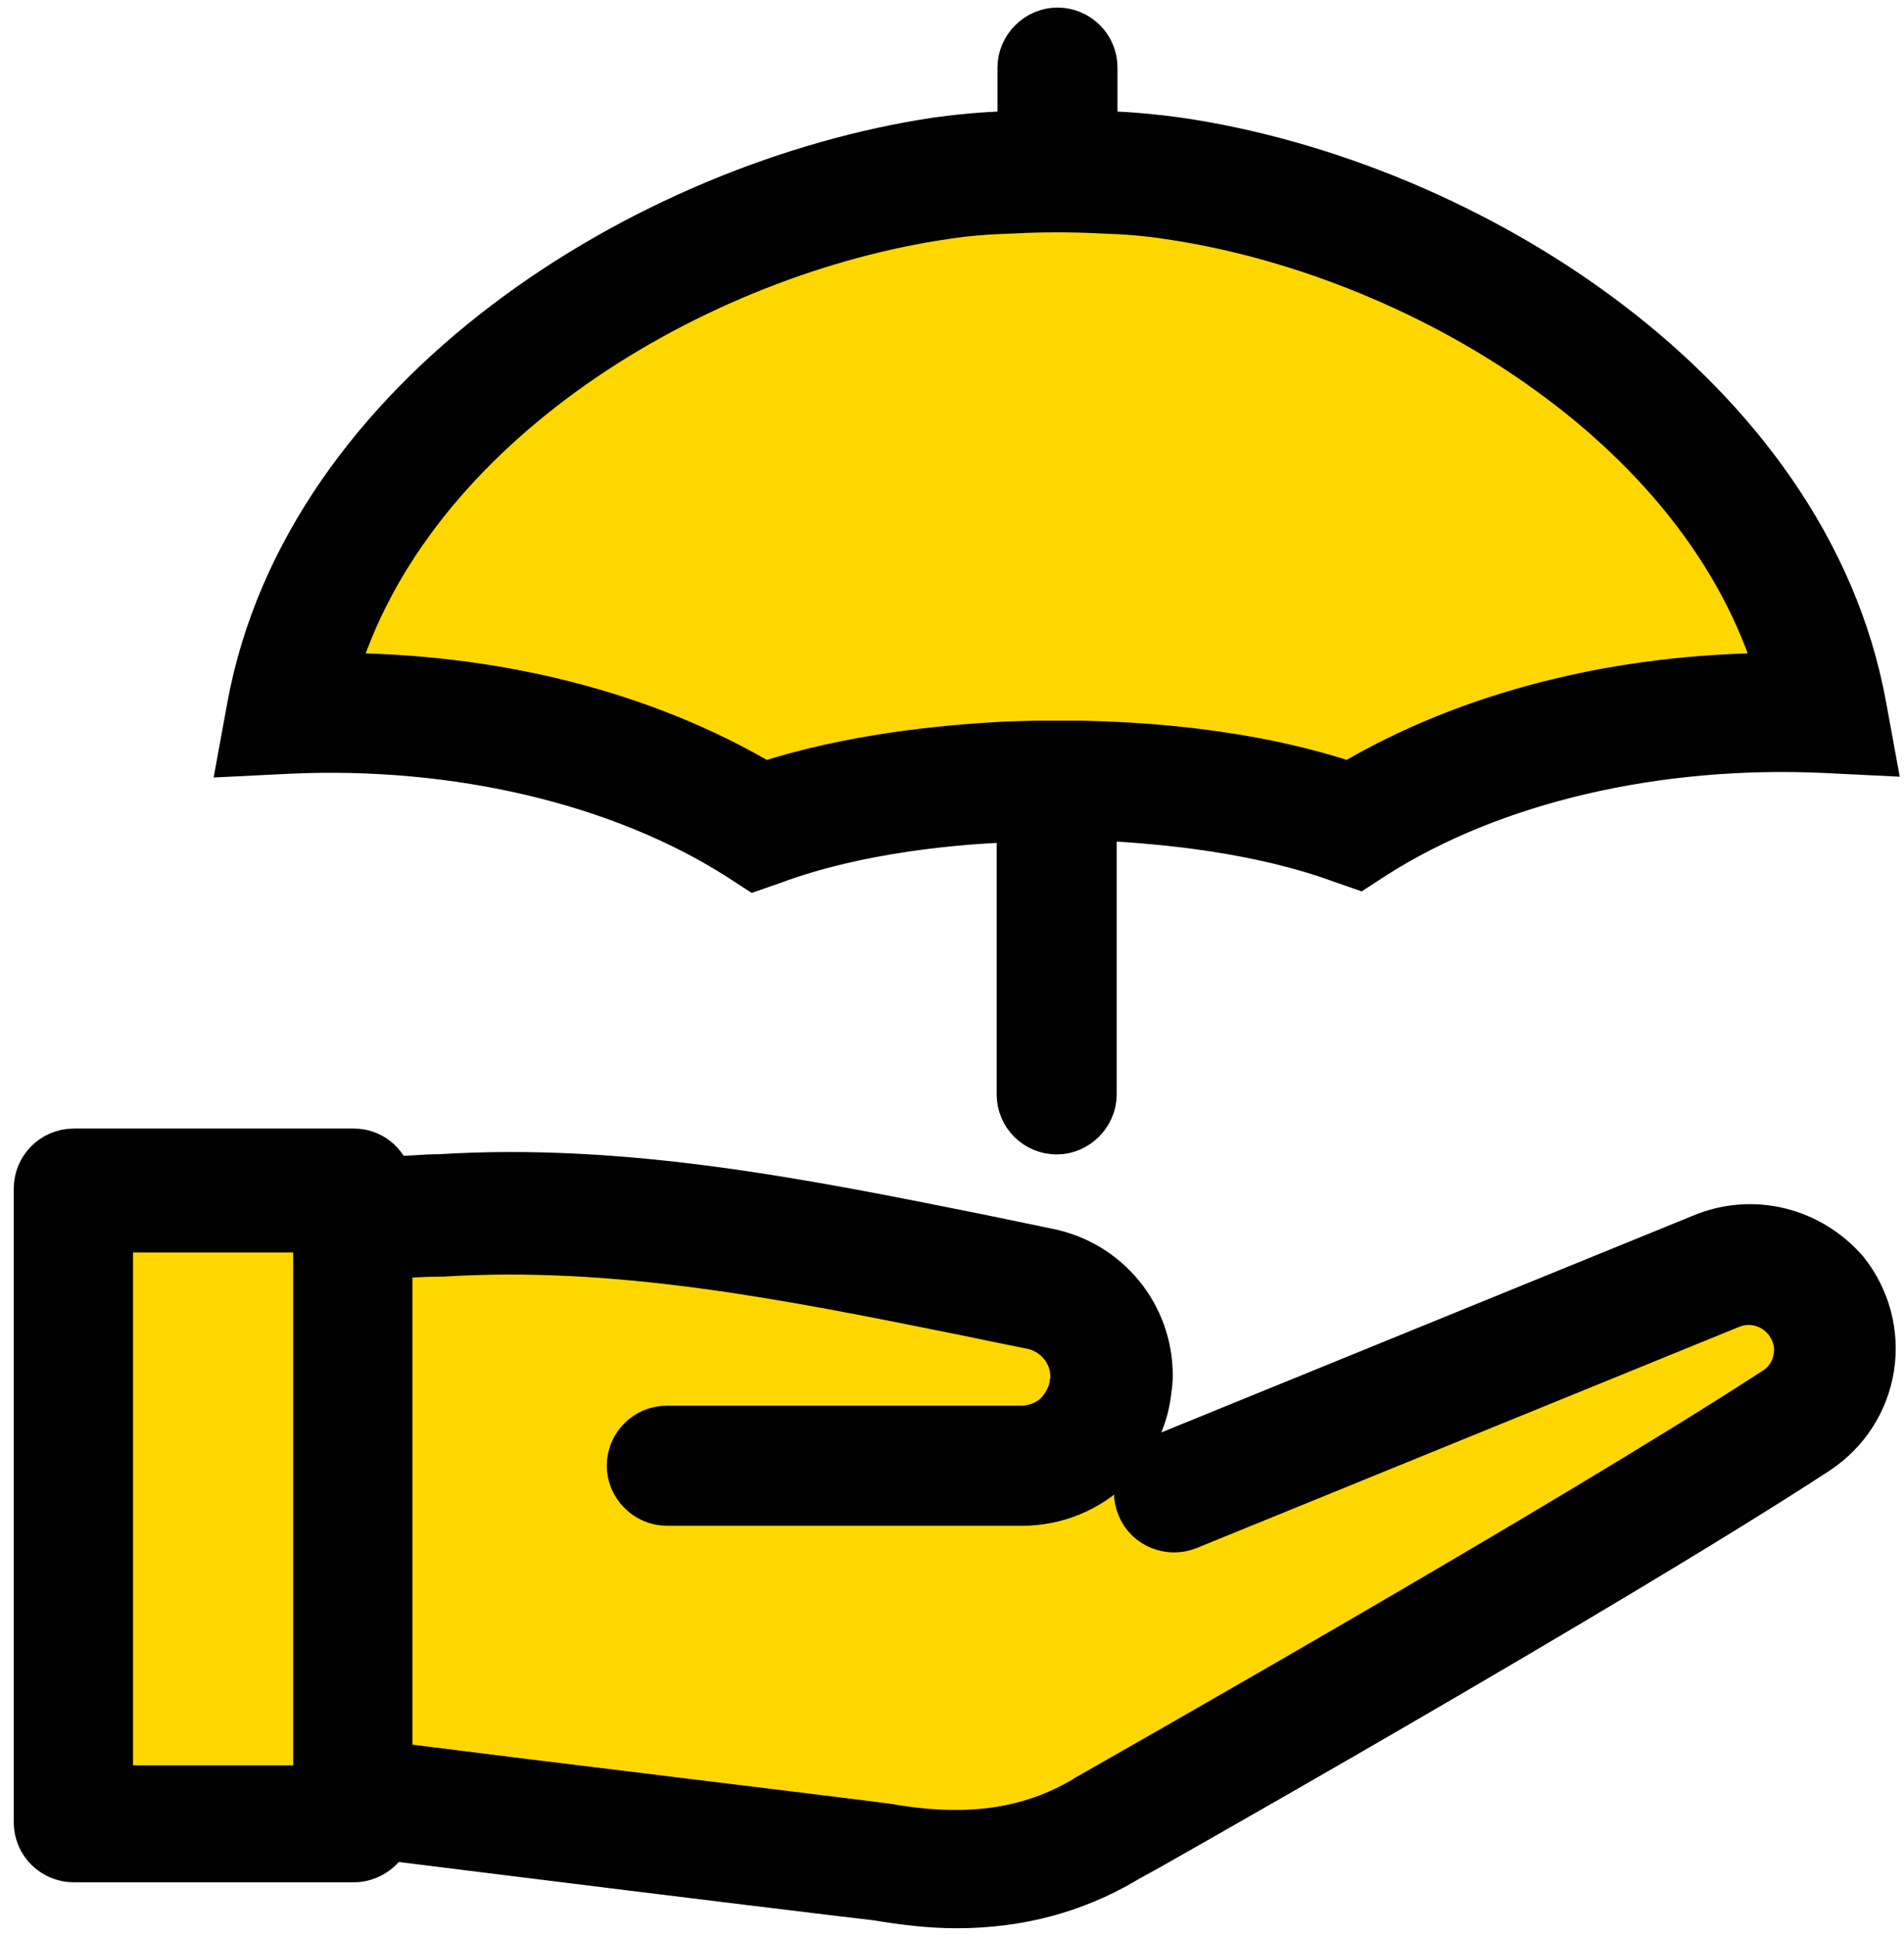 <svg width="63" height="64" viewBox="0 0 63 64" fill="none" xmlns="http://www.w3.org/2000/svg">
<path d="M3.72 60.1L3.301 40.819L10.845 39.981L11.265 58.005L10.007 60.1H3.72Z" fill="#FFD700"/>
<path d="M12.522 58.843V41.239L17.552 40.819L33.899 42.496L35.575 44.173L35.156 46.688L33.899 47.107L32.641 49.203H36.414H41.863L57.371 42.915H60.305L59.886 45.849L33.899 61.358L12.522 58.843Z" fill="#FFD700"/>
<path d="M32.641 24.473L44.797 25.73L47.731 24.892L56.952 22.796L59.467 22.377L57.371 17.766L52.342 12.736L46.473 8.964L35.995 6.449L25.097 8.126L18.39 11.479L10.007 21.958L17.133 23.634L25.935 25.73L32.641 24.473Z" fill="#FFD700"/>
<path d="M24.457 28.373L24.972 28.708L25.565 28.502C28.397 27.446 31.745 27.163 33.496 27.112H33.728V36.202C33.728 36.897 34.294 37.438 34.964 37.438C35.633 37.438 36.2 36.871 36.2 36.202V27.06H36.432C38.569 27.163 41.685 27.472 44.363 28.451L44.955 28.657L45.47 28.322C49.384 25.824 54.818 24.562 60.38 24.82L61.951 24.897L61.668 23.352C59.788 13.052 48.56 6.021 38.955 4.631C38.208 4.528 37.41 4.451 36.586 4.425C36.457 4.425 36.329 4.425 36.226 4.425V2.236C36.226 1.541 35.659 1 34.989 1C34.32 1 33.754 1.567 33.754 2.236V4.425C33.65 4.425 33.547 4.425 33.419 4.425C32.543 4.451 31.745 4.528 30.998 4.631C21.367 6.073 10.14 13.103 8.26 23.378L7.977 24.923L9.547 24.846C15.11 24.588 20.543 25.876 24.457 28.373ZM31.333 7.155C32.002 7.052 32.698 7 33.522 6.974C34.474 6.923 35.453 6.923 36.457 6.974C37.23 7 37.925 7.052 38.595 7.155C46.861 8.339 56.414 14.004 58.861 22.348C53.556 22.348 48.586 23.61 44.646 25.953C41.814 25 38.698 24.691 36.56 24.614L35.762 24.588C35.479 24.588 35.221 24.588 35.041 24.588H34.912C34.706 24.588 34.474 24.588 34.217 24.588L33.393 24.614C31.23 24.717 28.114 25.026 25.281 25.953C21.341 23.61 16.371 22.348 11.067 22.348C13.513 14.004 23.067 8.339 31.333 7.155Z" fill="black" stroke="black" stroke-width="1.5"/>
<path d="M56.287 40.914L38.373 48.216C37.729 48.474 37.446 49.22 37.703 49.839C37.961 50.482 38.707 50.766 39.325 50.508L57.24 43.206C57.909 42.923 58.656 43.129 59.094 43.67C59.377 44.03 59.506 44.468 59.428 44.906C59.351 45.369 59.094 45.755 58.707 45.987C51.986 50.365 36.716 59.017 35.995 59.429C35.969 59.455 35.943 59.455 35.918 59.481C34.063 60.588 31.978 60.871 29.351 60.408C29.197 60.382 25.643 59.944 17.222 58.914L12.896 58.374V41.558C13.591 41.507 14.209 41.481 14.467 41.481H14.621C20.415 41.12 25.978 42.228 31.849 43.412C32.596 43.567 33.343 43.721 34.115 43.876C34.913 44.03 35.506 44.725 35.506 45.55C35.506 45.601 35.506 45.653 35.48 45.755C35.428 46.219 35.171 46.554 34.991 46.76C34.682 47.069 34.244 47.249 33.78 47.249H22.064C21.368 47.249 20.827 47.816 20.827 48.485C20.827 49.155 21.394 49.721 22.064 49.721H33.832C34.939 49.721 36.021 49.283 36.819 48.485C37.488 47.79 37.9 46.94 38.004 46.065C38.029 45.884 38.055 45.704 38.055 45.498C38.055 43.489 36.639 41.764 34.656 41.378C33.909 41.223 33.162 41.069 32.416 40.914C26.647 39.755 20.673 38.545 14.544 38.931H14.415C14.132 38.931 13.566 38.983 12.896 39.009C12.742 38.468 12.278 38.082 11.711 38.082H2.441C1.746 38.082 1.205 38.648 1.205 39.318V60.279C1.205 60.974 1.772 61.515 2.441 61.515H11.711C12.201 61.515 12.639 61.206 12.845 60.794L16.991 61.309C21.935 61.927 28.707 62.751 28.991 62.777C29.918 62.931 30.793 63.035 31.643 63.035C33.703 63.035 35.531 62.545 37.205 61.567C37.231 61.567 37.231 61.541 37.257 61.541C37.411 61.464 53.222 52.528 60.124 48.022C61.102 47.378 61.746 46.373 61.926 45.24C62.106 44.107 61.797 42.949 61.077 42.047C59.892 40.682 57.986 40.193 56.287 40.914ZM10.45 59.146H3.651V40.682H10.45V59.146Z" fill="black" stroke="black" stroke-width="1.5"/>
</svg>
